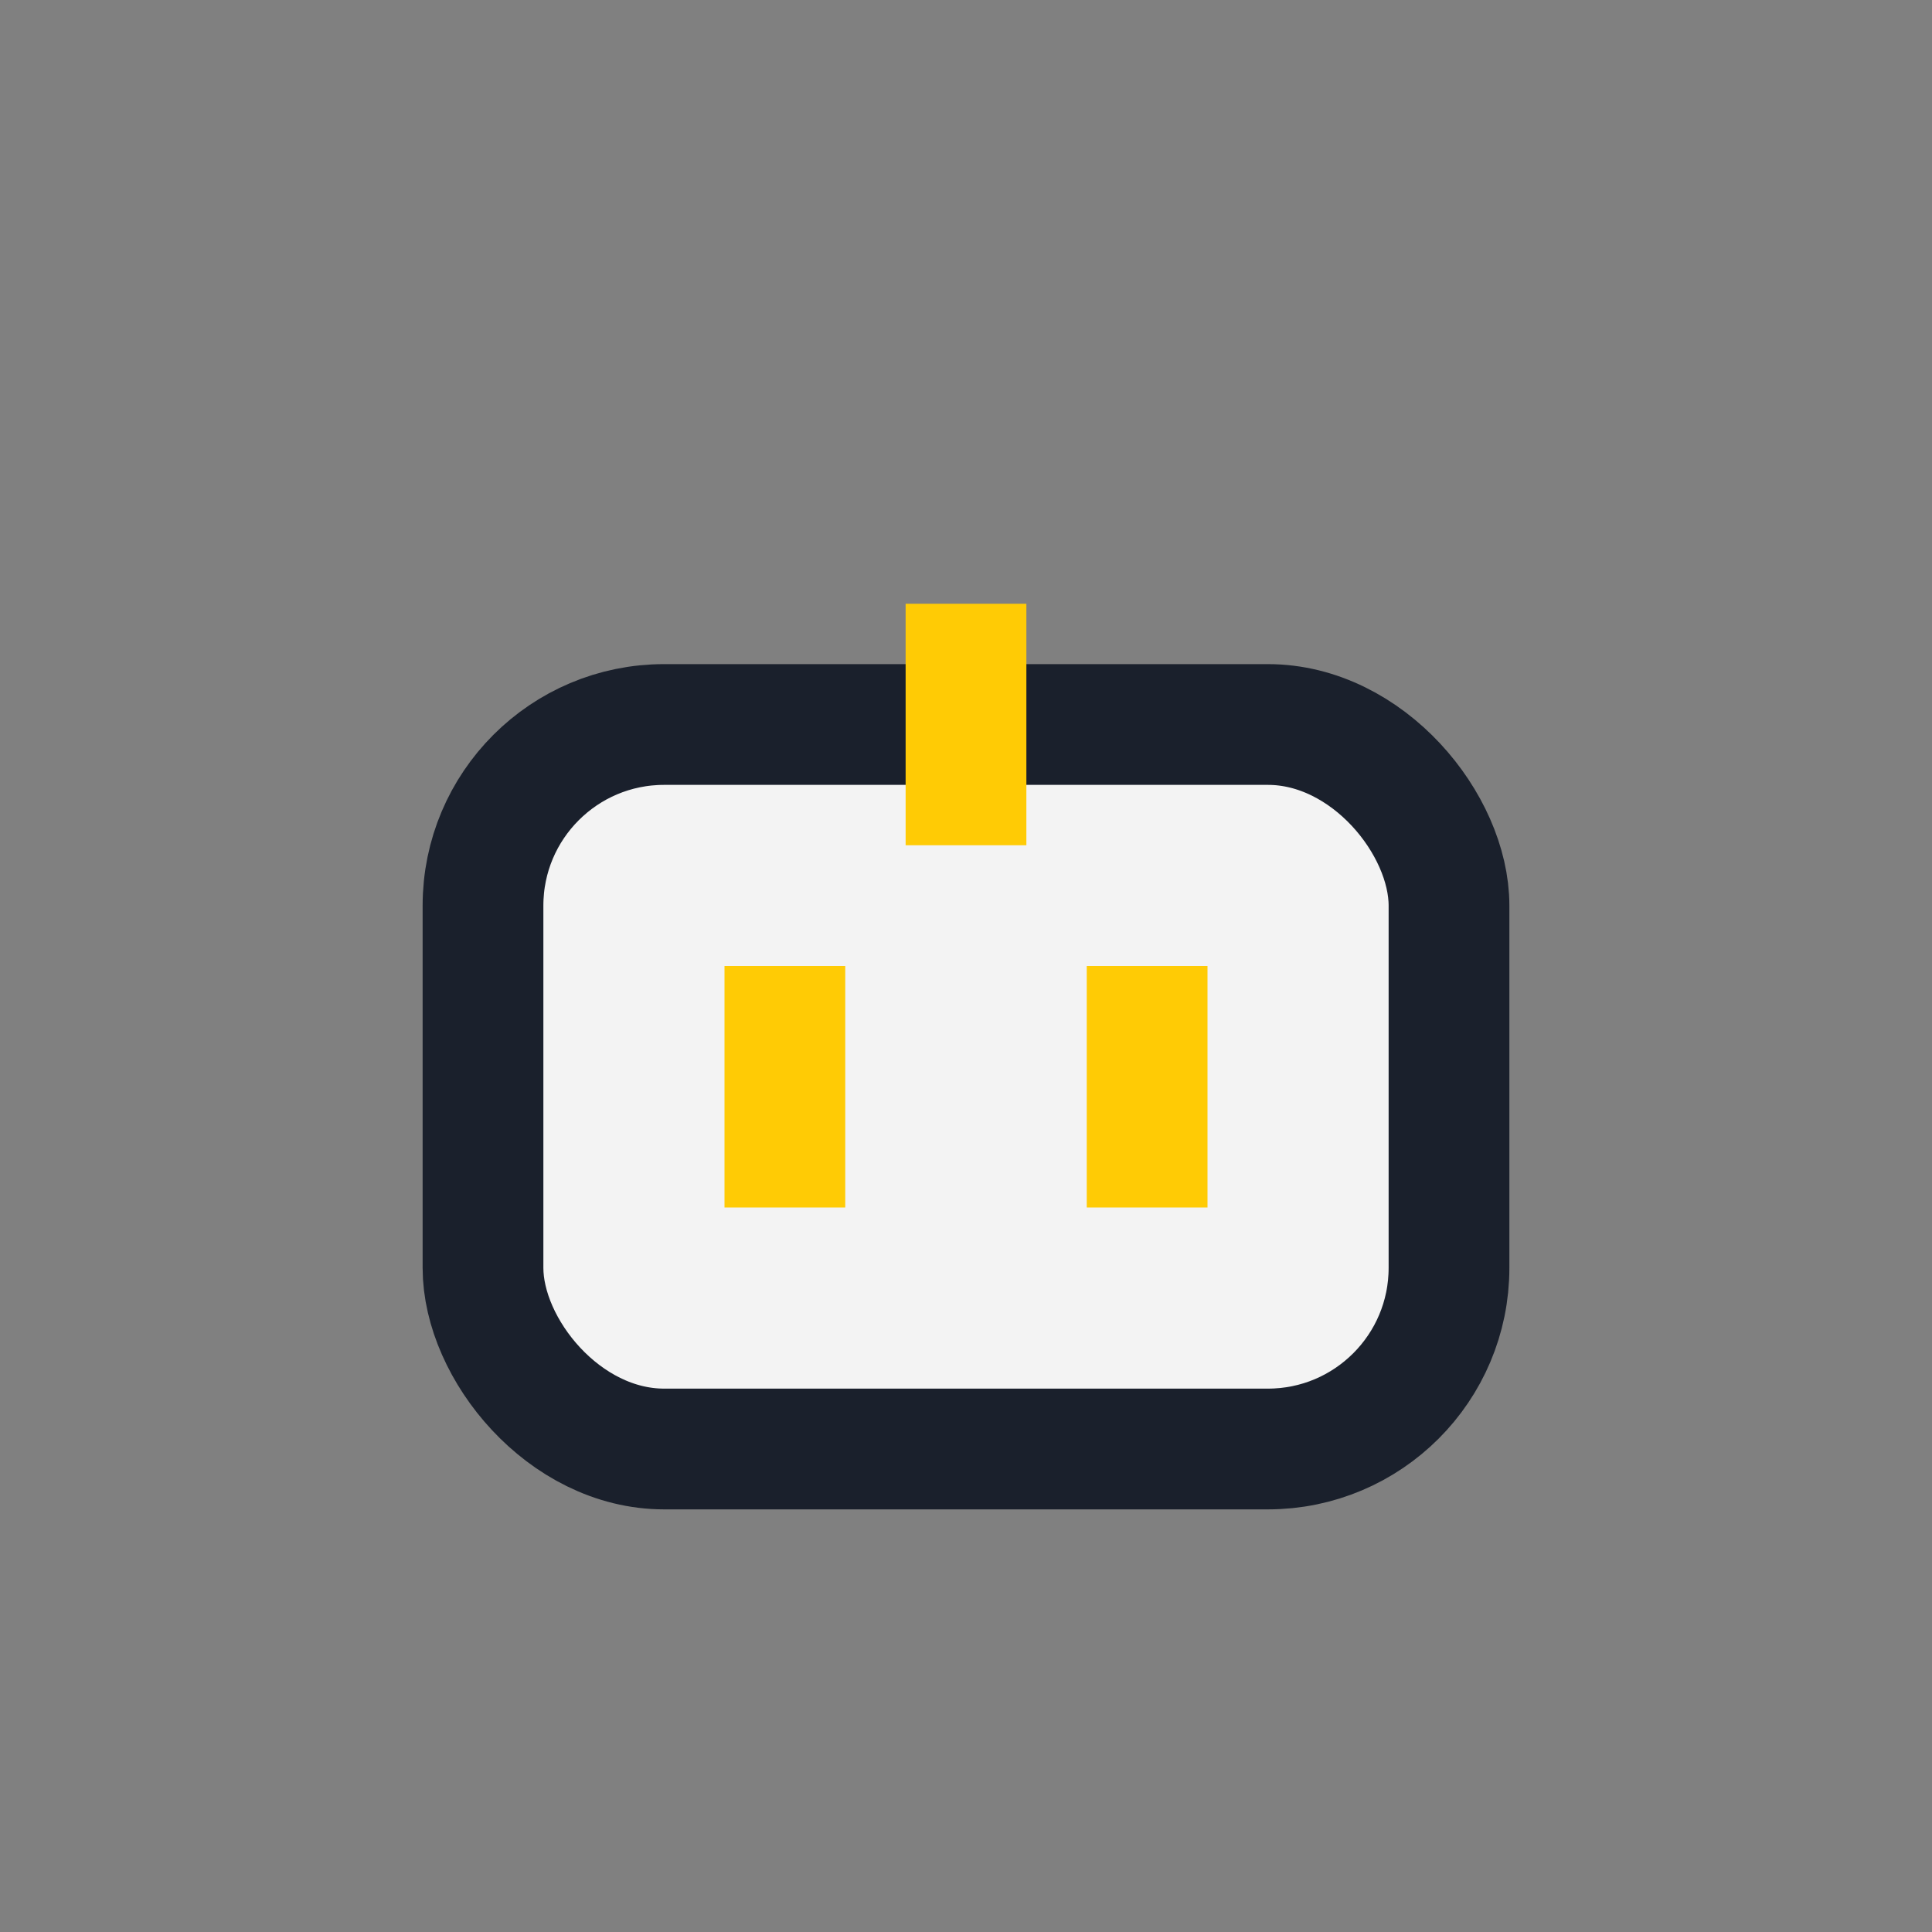 <?xml version="1.0" encoding="UTF-8"?>
<svg xmlns="http://www.w3.org/2000/svg" width="32" height="32" viewBox="0 0 32 32"><rect x="0" y="0" width="32" height="32" fill="#808080" stroke="none"/><rect x="8" y="12" width="16" height="12" rx="3" fill="#F3F3F3" stroke="#1A202C" stroke-width="2"/><path d="M16 10v4M13 16v4M19 16v4" stroke="#FFCB05" stroke-width="2"/></svg>